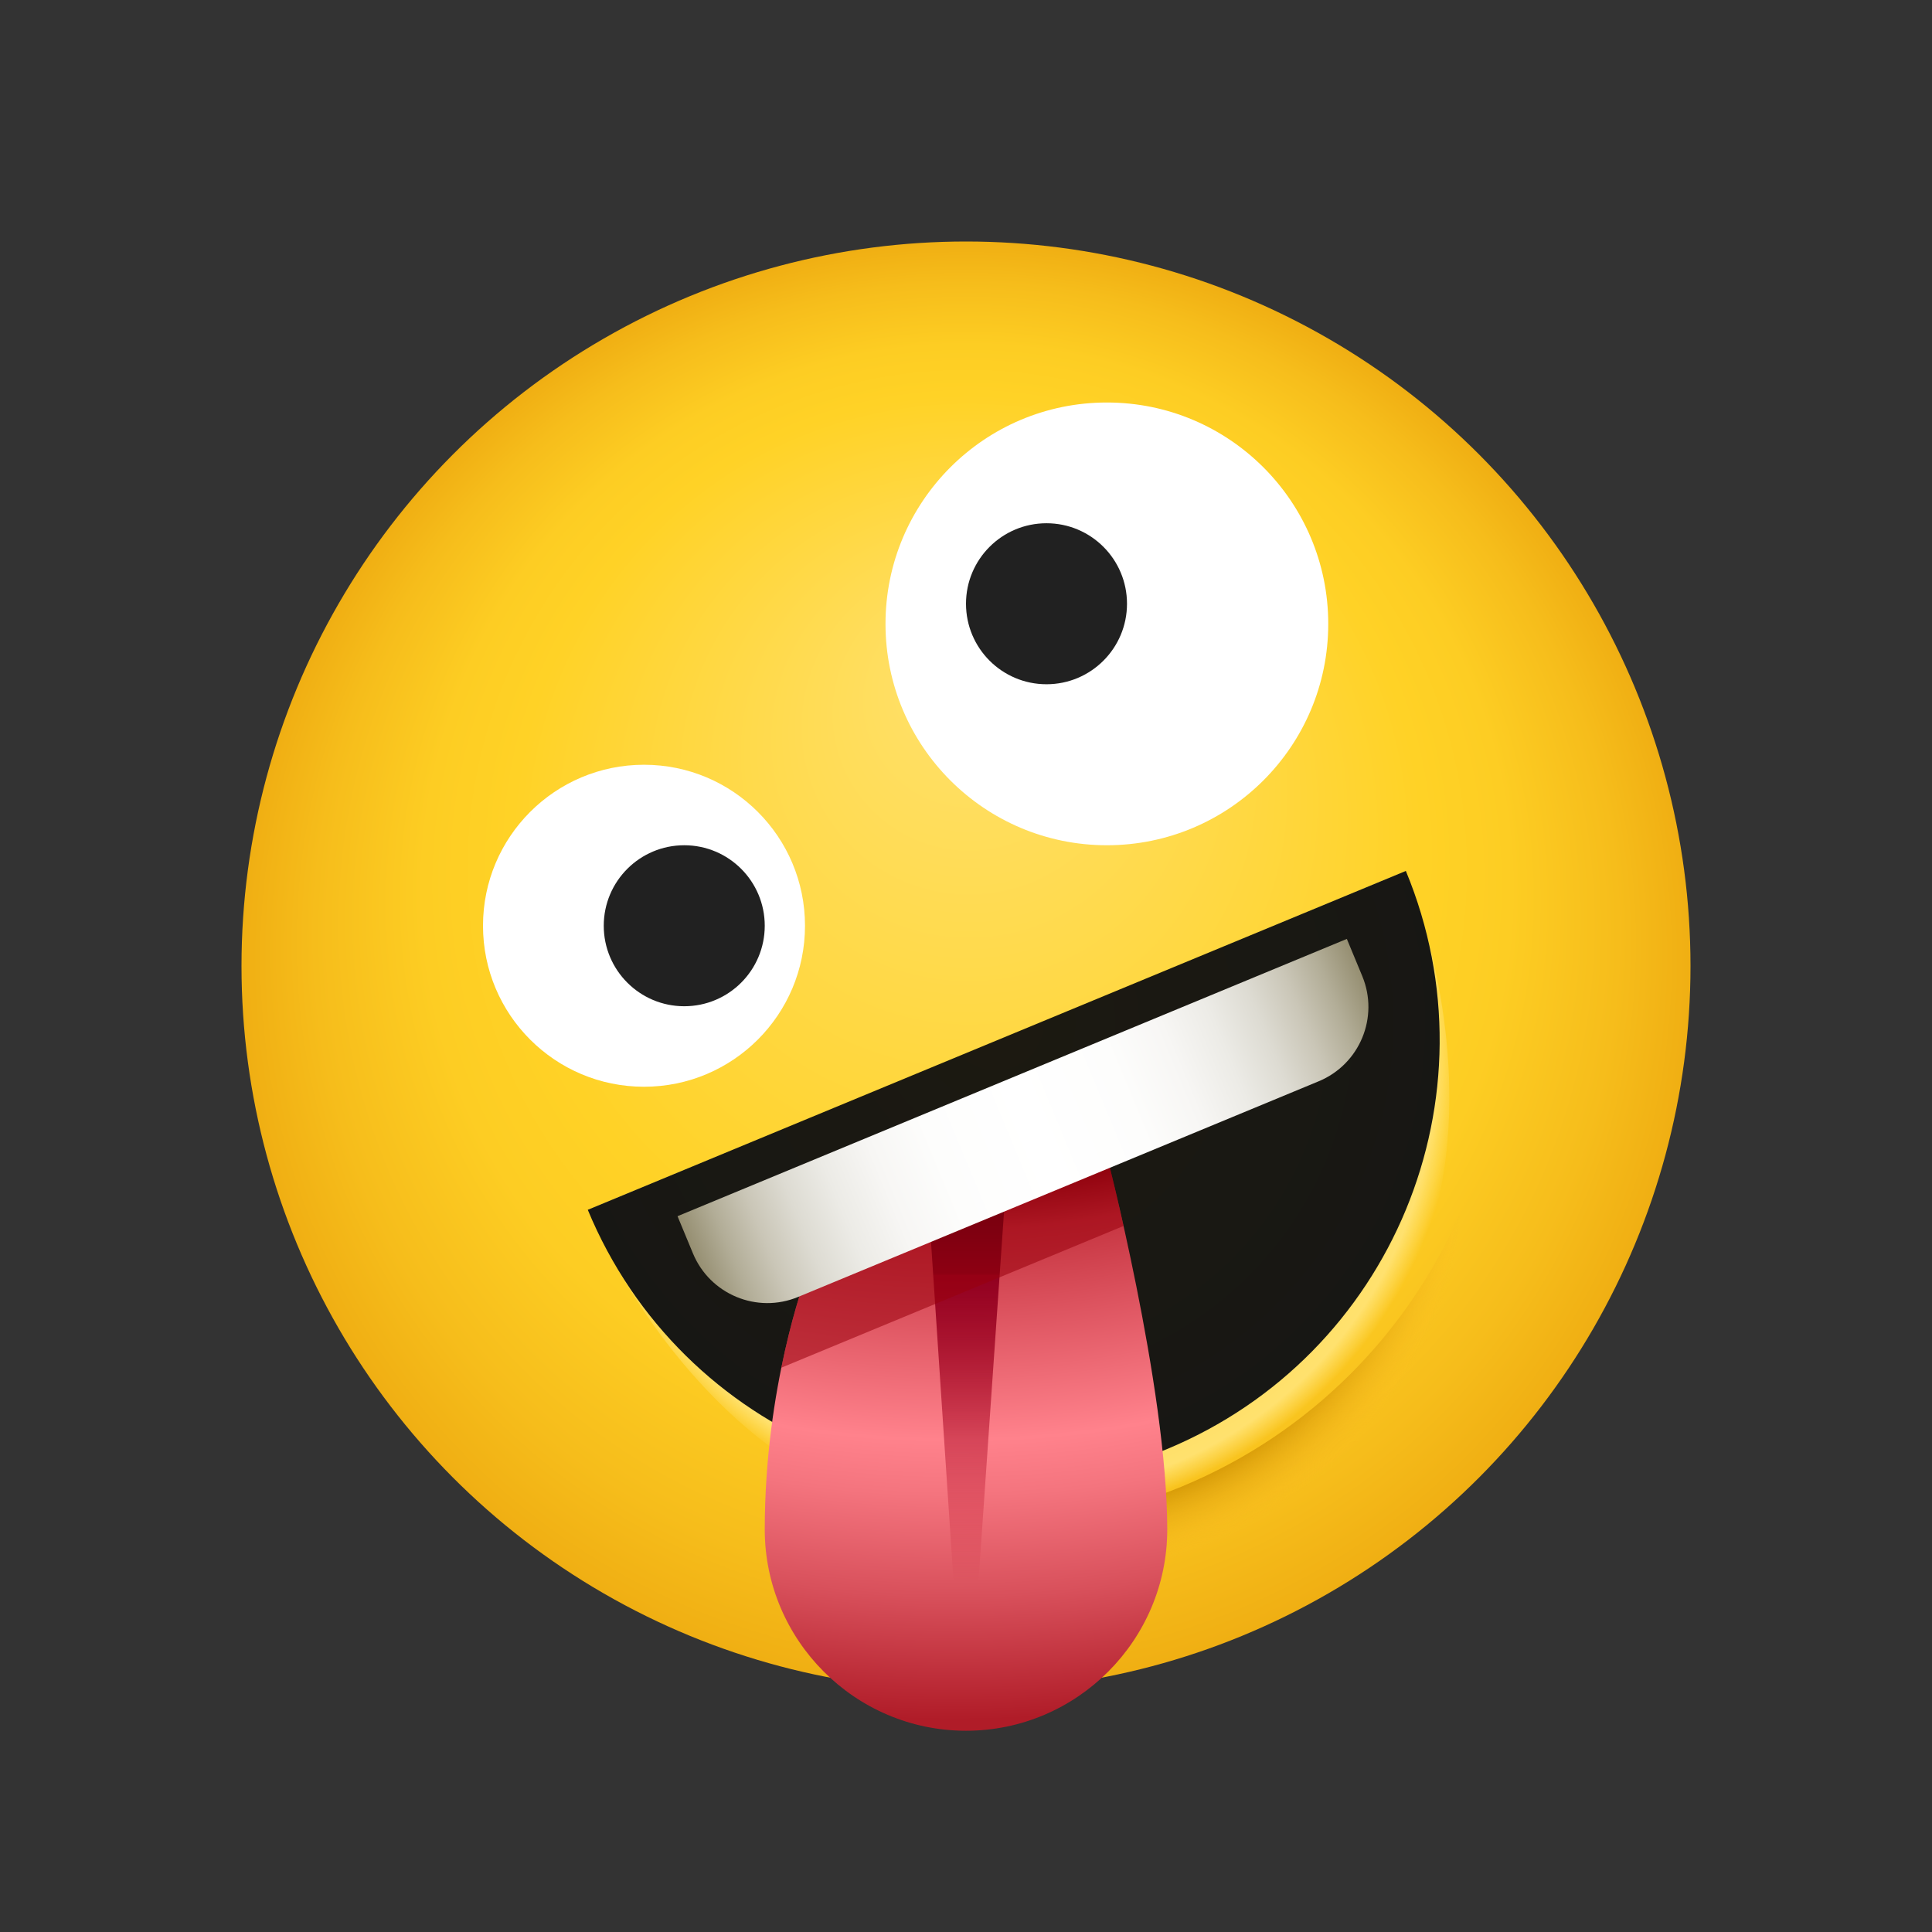 <svg xmlns="http://www.w3.org/2000/svg"  viewBox="0 0 48 48" width="20px" height="20px"><rect x="0" y="0" width="48" height="48" fill="#333333" stroke="none"/><radialGradient id="khXxhsYHjdKFFjqXHu0Wia" cx="-248" cy="24" r="18" fx="-248.095" fy="16.289" gradientTransform="matrix(-1 0 0 1 -224 0)" gradientUnits="userSpaceOnUse"><stop offset="0" stop-color="#ffe16e"/><stop offset=".629" stop-color="#ffd226"/><stop offset=".75" stop-color="#fdcd23"/><stop offset=".899" stop-color="#f6bd1b"/><stop offset=".999" stop-color="#f0af13"/></radialGradient><circle cx="24" cy="24" r="18" fill="url(#khXxhsYHjdKFFjqXHu0Wia)"/><radialGradient id="khXxhsYHjdKFFjqXHu0Wib" cx="24" cy="26.779" r="11.171" fx="23.992" fy="27.198" gradientTransform="rotate(-22.5 23.999 23.999)" gradientUnits="userSpaceOnUse"><stop offset=".371" stop-color="#ffd226"/><stop offset=".948" stop-color="#ffe16e"/><stop offset="1" stop-color="#ffe16e" stop-opacity="0"/></radialGradient><path fill="url(#khXxhsYHjdKFFjqXHu0Wib)" d="M34.928,21.638c0,0,4.721,11.033-5.57,15.296s-14.755-6.877-14.755-6.877 s2.258-0.935,10.163-4.21S34.928,21.638,34.928,21.638z"/><radialGradient id="khXxhsYHjdKFFjqXHu0Wic" cx="24.15" cy="25.589" r="11.863" gradientTransform="rotate(-22.5 23.999 23.999)" gradientUnits="userSpaceOnUse"><stop offset="0" stop-color="#1c1911"/><stop offset=".999" stop-color="#171714"/></radialGradient><path fill="url(#khXxhsYHjdKFFjqXHu0Wic)" d="M34.928,21.638c2.325,5.613-0.34,12.047-5.953,14.372s-12.047-0.34-14.372-5.953 L34.928,21.638z"/><radialGradient id="khXxhsYHjdKFFjqXHu0Wid" cx="24.101" cy="29.227" r="10.381" gradientTransform="rotate(-22.5 23.999 23.999)" gradientUnits="userSpaceOnUse"><stop offset=".819" stop-color="#cc9000"/><stop offset=".988" stop-color="#fbbc23" stop-opacity=".069"/><stop offset="1" stop-color="#ffbf26" stop-opacity="0"/></radialGradient><path fill="url(#khXxhsYHjdKFFjqXHu0Wid)" d="M29.358,36.934c-3.219,1.333-6.662,1.268-9.672,0.1c2.773,2.443,6.793,3.258,10.437,1.748 c3.645-1.51,5.911-4.928,6.144-8.616C34.965,33.12,32.576,35.601,29.358,36.934z"/><radialGradient id="khXxhsYHjdKFFjqXHu0Wie" cx="23.707" cy="8.631" r="34.089" gradientTransform="matrix(0 1 -.995 0 32.298 -15.075)" gradientUnits="userSpaceOnUse"><stop offset=".575" stop-color="#210003"/><stop offset=".604" stop-color="#7d000a"/><stop offset=".643" stop-color="#c5333f"/><stop offset=".7" stop-color="#db515d"/><stop offset=".796" stop-color="#ff828c"/><stop offset=".836" stop-color="#f4747e"/><stop offset=".91" stop-color="#d8505b"/><stop offset="1" stop-color="#b01c28"/></radialGradient><path fill="url(#khXxhsYHjdKFFjqXHu0Wie)" d="M27.461,28.555l-7.454,3.21c0,0-1.007,2.692-1.007,6.235c0,2.745,2.239,5,5,5s5-2.255,5-5 C29,34.457,27.461,28.555,27.461,28.555z"/><linearGradient id="khXxhsYHjdKFFjqXHu0Wif" x1="24.038" x2="24.038" y1="27.93" y2="39.316" gradientUnits="userSpaceOnUse"><stop offset="0" stop-color="#0d0003"/><stop offset=".325" stop-color="#7d001b"/><stop offset=".329" stop-color="#8a001e"/><stop offset=".33" stop-color="#910020"/><stop offset="1" stop-color="#ba001c" stop-opacity="0"/></linearGradient><path fill="url(#khXxhsYHjdKFFjqXHu0Wif)" d="M24,40L24,40c0.147,0,0.27-0.114,0.279-0.261l0.723-10.461 c-0.262,0.006-1.666,0.729-1.928,0.723l0.646,9.738C23.73,39.886,23.853,40,24,40z"/><path fill="#99000d" d="M27.914,30.459c-0.254-1.138-0.453-1.904-0.453-1.904l-7.454,3.21 c0,0-0.317,0.847-0.595,2.215L27.914,30.459z" opacity=".56"/><linearGradient id="khXxhsYHjdKFFjqXHu0Wig" x1="15" x2="33" y1="28.5" y2="28.5" gradientTransform="rotate(-22.5 23.999 23.999)" gradientUnits="userSpaceOnUse"><stop offset=".001" stop-color="#968f72"/><stop offset=".048" stop-color="#b2ad97"/><stop offset=".098" stop-color="#cac6b7"/><stop offset=".153" stop-color="#dddbd2"/><stop offset=".213" stop-color="#ecebe6"/><stop offset=".281" stop-color="#f7f6f4"/><stop offset=".363" stop-color="#fdfdfc"/><stop offset=".5" stop-color="#fff"/><stop offset=".637" stop-color="#fdfdfc"/><stop offset=".719" stop-color="#f7f6f4"/><stop offset=".787" stop-color="#ecebe6"/><stop offset=".847" stop-color="#dddbd2"/><stop offset=".902" stop-color="#cac6b7"/><stop offset=".952" stop-color="#b2ad97"/><stop offset="1" stop-color="#968f72"/></linearGradient><path fill="url(#khXxhsYHjdKFFjqXHu0Wig)" d="M16.833,30.216l0.383,0.924c0.423,1.02,1.593,1.505,2.613,1.082l12.934-5.358 c1.02-0.423,1.505-1.593,1.082-2.613l-0.383-0.924L16.833,30.216z"/><circle cx="16" cy="23" r="4" fill="#fff"/><circle cx="17" cy="23" r="2" fill="#212121"/><circle cx="27.5" cy="15.5" r="5.5" fill="#fff"/><circle cx="26" cy="15" r="2" fill="#212121"/></svg>
